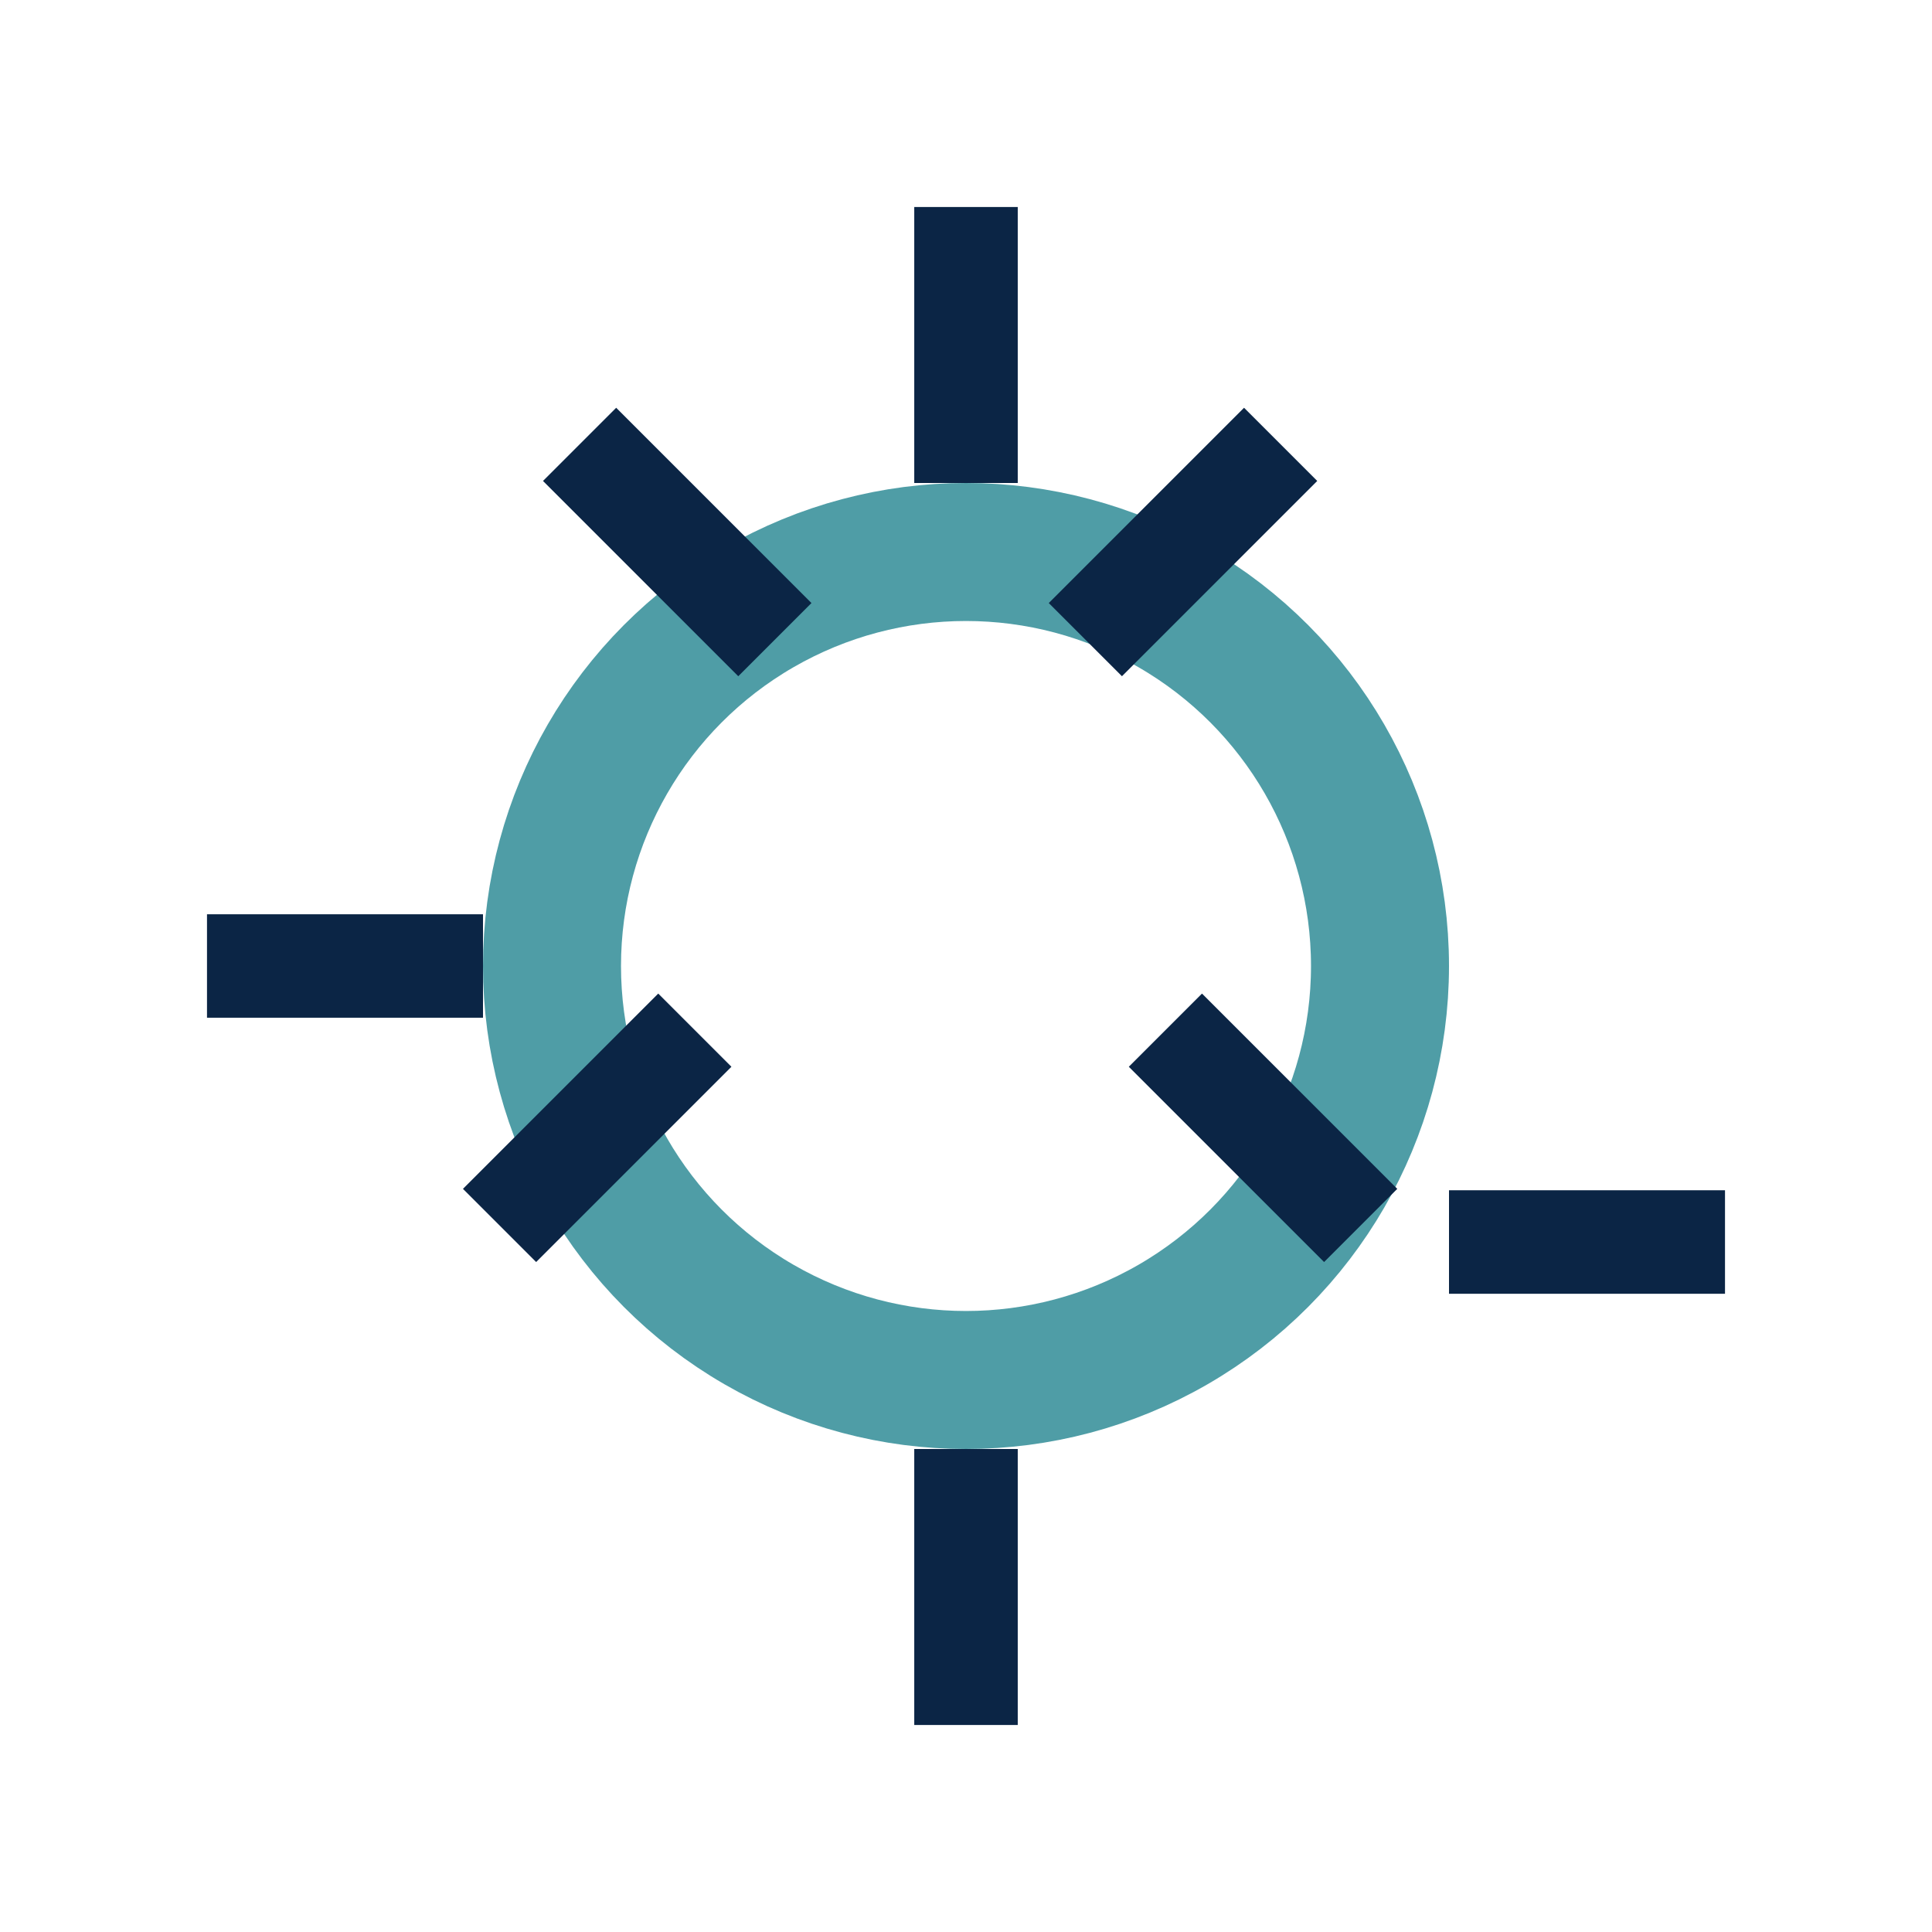 <?xml version="1.0" encoding="UTF-8"?>
<svg xmlns="http://www.w3.org/2000/svg" width="28" height="28" viewBox="0 0 28 28"><circle cx="14" cy="14" r="6" stroke="#4F9DA6" stroke-width="2" fill="none"/><path d="M14 3v4m0 14v4m11-7h-4M7 14H3m15.56-7.56l-2.83 2.83m-5.66 5.66l-2.83 2.83m12.48 0l-2.83-2.83m-5.66-5.66l-2.83-2.83" stroke="#0B2545" stroke-width="1.5"/></svg>